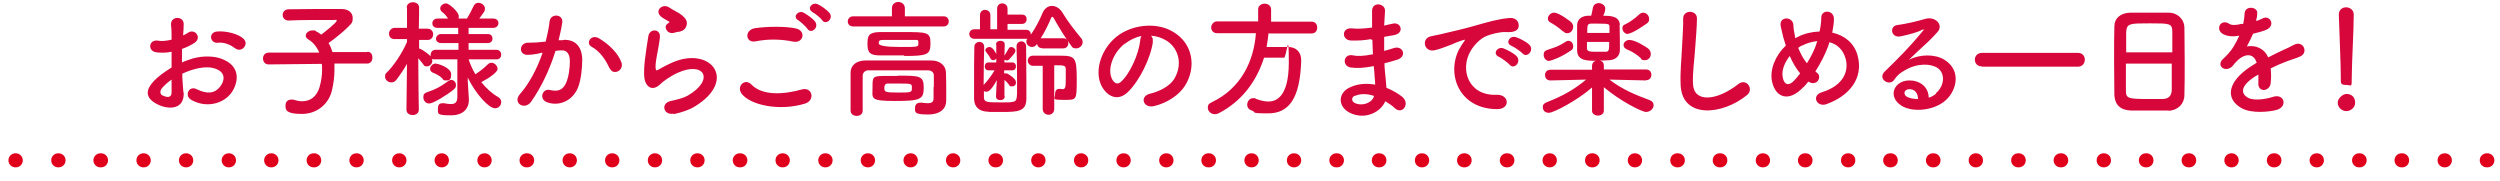 <svg viewBox="0 0 888.8 64.5" xmlns="http://www.w3.org/2000/svg"><path d="M65.3 32.7c.4 6.4-5.4 6.3-9.1 4.5-5.4-2.6-3.9-5.8-1.5-8.4 1.4-1.5 3.7-3.2 6.3-4.8v-5.6c-1.8.4-3.7.4-5.4.2-3.3-.4-2.8-4.9.9-4.1 1.1.2 2.8 0 4.5-.4 0-2.1 0-3.6-.2-5.3-.2-3.3 4.8-3.2 4.5 0 0 1-.1 2.4-.2 3.8.7-.3 1.3-.7 1.8-1 2.4-1.6 5.2 1.9 2 3.8-1.3.8-2.8 1.5-4.2 2v4.8c1.3-.6 2.6-1 3.8-1.4 3.9-1.1 7.7-.8 10 0 7.4 2.6 6.2 8.6 3.9 12-2.9 4.2-9.2 5.7-14.4 2.7-2.6-1.5-.8-5.2 1.9-3.8 3.5 1.7 6.4 1.8 8.5-1.1 1.1-1.4 2.3-4.6-1.6-6.1-1.8-.7-4.1-.8-7.3 0-1.6.4-3.2 1-4.7 1.7 0 2.4.3 4.7.4 6.7zm-7.6-1.5c-.9 1-.9 2.2 0 2.7 1.9.9 3.2.8 3.3-.9v-4.7c-1.3.9-2.4 1.9-3.4 3zM83.3 17c-1.2-1-3.6-2.1-5.9-1.8-2.7.3-3.5-3.7-.2-4 3.2-.3 7.7.9 9.4 2.6 1.1 1.1.8 2.4 0 3.2s-2.1 1-3.2 0zm35.6 5.8V25c0 2.2-.3 4.6-.9 7.2-1.1 4.6-5.1 8.3-10.7 8.3s-5.8-1.4-5.8-2.9.8-2.2 2.1-2.2.5 0 .9.1c1 .3 2 .5 2.9.5 3 0 5.2-1.7 6.2-5 .6-2.1.9-4.1.9-6s0-1.6-.1-2.3l-18.9.2c-1.3 0-2-1-2-2.1s.7-2.1 2.1-2.1h17.9c-.9-2.1-2.2-3.7-3.9-4.7-.6-.4-.9-.8-.9-1.3 0-1 1.1-1.9 2.4-1.9s.8 0 1.2.3c.6.3 1.3.7 1.9 1.2 1-.7 5.5-4.3 5.5-4.9s-.2-.3-.8-.3H115c-3.9 0-8.5 0-12.4.2-1.4 0-2.1-1-2.1-2s.7-2 2.1-2c2.8 0 6.3-.1 9.6-.1h9.2c2.7 0 4 1.5 4 3.2s-.4 1.8-1.1 2.6c-1.3 1.5-5.4 4.9-7.5 6.3.6.9 1 2 1.4 3.2h12.4v-.1c1.3 0 1.8 1 1.8 2.1s-.6 2.1-1.9 2.1h-11.6zm57.2-1.7h-9.5c.6 1.8 1.4 3.6 2.4 5.3 1.6-1 3.3-2.4 4.4-3.5.4-.4.9-.6 1.3-.6 1.1 0 2.2 1.1 2.2 2.2s-2.7 3.1-5.8 4.7c1.7 2.1 3.7 4 6 5.3.8.5 1.1 1.1 1.1 1.8 0 1.1-.9 2.2-2.2 2.2-2.2 0-6.8-5-9.7-10.9v1.3l.4 6.4v.3c0 2.4-1.4 5.4-6.4 5.4s-4.6-.5-4.6-2.3.7-2 1.8-2h.4c.9.2 1.7.3 2.4.3 1.4 0 2.3-.5 2.3-2.6V21.1h-8.2c-.4 0-.7 0-.9-.2 0 .2.2.5.2.7 0 1.1-.9 2-1.9 2s-.9-.2-1.3-.7c-.5-.7-1.2-1.5-1.8-2.2 0 7 .2 18.3.2 18.3 0 1.3-1.1 1.9-2.2 1.9s-2.2-.6-2.2-1.9.2-16.3.2-16.3c-1.2 2.1-2.5 4-3.8 5.7-.5.7-1.2.9-1.8.9-1.1 0-2.2-.9-2.2-2s.2-1.1.7-1.6c2.3-2.3 5.3-6.6 7.1-10.8v-1h-4.4c-1.4 0-2-.9-2-1.9s.7-2.1 2.1-2.1h4.3V2.7h-.1c0-1.3 1.1-1.9 2.2-1.9s2.2.6 2.2 1.9 0 3.5-.1 7.5h3.1c1.3 0 2 1 2 2s-.7 2-1.9 2H149v3.1c.2 0 .4 0 .5.1 1 .5 2.7 1.7 3.6 2.6v-.5c0-.9.6-1.8 1.8-1.8h8.1v-2.4h-6.2c-1.2 0-1.8-.8-1.8-1.5s.6-1.7 1.8-1.7h6.1V9.9h-7.4c-1.3 0-1.8-.8-1.8-1.6s.6-1.7 1.8-1.7h3.8c-.7-1-1.1-1.6-2.2-2.4-.4-.4-.6-.8-.6-1.2 0-.9 1-1.8 2.1-1.8s4.5 3.1 4.5 4.5 0 .6-.2.9h3.1c.9-1.4 1.8-3.2 2.4-4.5.4-.8 1-1.1 1.7-1.1 1.1 0 2.3.9 2.3 2s-.1.9-2 3.6h5c1.2 0 1.8.8 1.8 1.6s-.6 1.7-1.8 1.7h-8.8v2.2h6.8c1.2 0 1.7.8 1.7 1.6s-.5 1.6-1.7 1.6h-6.8v2.4h9.9c1.1 0 1.7.9 1.7 1.7s-.5 1.7-1.6 1.7zm-23.5 15.7c-1.3 0-2.1-1.1-2.1-2.2s.4-1.5 1.3-1.8c3.1-1 5-2.1 7.6-4 .3-.2.7-.4 1-.4.9 0 1.7.8 1.7 1.8s-.3 1.1-.9 1.7c-2.3 1.9-7.2 4.9-8.6 4.9zm4.8-8.8c-1.3-1.3-2.6-1.8-3.6-2.2-.6-.3-.9-.8-.9-1.3 0-.9.9-1.9 1.9-1.9s5.6 1.5 5.6 3.8-.9 2.2-1.9 2.2-.8-.2-1.2-.6zm42.8-13.8c3.8-.3 6.7 1.9 6.8 6.9 0 3.1-.4 7.2-1.5 10-1.8 4.5-6.3 6.7-10.6 5.4-3.6-1-2.1-5.2.6-4.5 2.6.6 4.5.2 5.7-2.4 1-2.2 1.4-5.4 1.4-7.8s-.9-4-3-3.9c-.7 0-1.3.1-2.1.2-2.2 7-5.2 13.1-8.7 18.1-2.2 3.1-6.8.5-3.9-2.8 3.1-3.5 5.9-8.6 8-14.6h-.5c-1.9.5-3.7.7-4.9.7-3.1 0-3-4-.1-4.3 1.4-.1 2.8 0 4.4-.2l2.2-.2c.5-2 1.1-4.6 1.4-7.2.3-2.9 4.9-2.7 4.5.4-.2 1.5-.8 4.2-1.3 6.3h1.5zm16.5 10.1c-1.1-2.5-3.1-5.9-6.4-7.7-2.2-1.2-.2-4.6 2.6-3 3.6 2.1 6.8 5.3 8 8.5 1.1 3-2.9 4.9-4.1 2.2zm22.8 16.1c-3.6.7-4.8-3.7-1-4.5 2.3-.5 4.6-1.1 6-1.9 5-2.9 6.3-6 5.4-7.8s-4.2-2.5-9-.3c-2.7 1.2-5.5 3.3-6 3.9-2.7 2.6-4.5 1.3-5.3-.3s-.7-4.4-.4-7.6c.4-3.3.9-6.8 1.3-9 .4-2.9 4.5-2.8 4.1.5-.2 1.9-.7 4.4-1.1 6.6s-.6 3.9-.3 4.7c.1.4.4.4.8.1.9-.5 3-1.7 5.1-2.6 13.6-5.9 23.2 6.3 8 15.6-1.9 1.2-4.7 2.2-7.7 2.8zm-.1-28.7c-2.2.5-3.8-2.3-1.9-3.4.2-.1.7-.4.4-.6-.9-.6-2.5-1.3-3.2-2.1-1.9-2.1 1-4.5 3.3-2.9.8.6 2.3 1.3 3.6 2.1 1.3.9 2.5 1.9 2.6 3.3 0 1.3-.6 2.8-2.8 3.2-.6 0-1.2.2-1.9.4zM263.5 33c-1.6-2.3 1.3-5.4 3.7-2.9 3.8 3.9 11.1 3.6 17.9 1.7 3.7-1 4.8 3.8 1.2 5-8.9 2.8-19.7.7-22.8-3.7zm5.1-18.3c-3.6.7-4.1-4.1-.1-4.7 4.3-.6 10.6-.7 14.4.1s2.8 5.4-.9 4.7c-4.2-.9-9-1-13.4-.1zm18.5-4.4c-.5-.8-2.5-2.6-3.3-3.1-2.2-1.2 0-3.7 1.9-2.7 1.1.6 3.2 2 4.1 3.2 1.5 2.1-1.4 4.5-2.7 2.6zm1.8-6c-2.2-1.2-.2-3.7 1.8-2.8 1.2.5 3.3 2 4.2 3.1 1.6 2-1.3 4.5-2.6 2.6-.5-.8-2.6-2.5-3.5-2.9zm14.4 5.1c-1.3 0-1.9-.9-1.9-1.8s.7-1.8 1.9-1.8h13.8V2.9c0-1.5 1.2-2.2 2.3-2.2s2.3.8 2.3 2.2v2.9h13.8c1.2 0 1.8.9 1.8 1.8s-.6 1.8-1.8 1.8h-32.3zM332 31v-4.2c0-1-.8-1.8-2.1-1.8h-21.2c-1.1 0-1.9.8-2 1.8v12.5c0 1.3-1 1.9-2.1 1.9s-2.2-.6-2.2-1.9V25.8c0-2.5 2-4.3 5.3-4.3h23.4c3.1 0 5.1 1.8 5.2 4.2s.1 5 .1 6.2v3.9c0 2.6-1.8 4.9-6.5 4.9s-4.6-.7-4.6-2.2.8-2 2-2h.4c.8.1 1.5.2 2.2.2 1.2 0 2-.4 2-1.7v-4.1zm-10.6-11.3h-8.5c-3.6 0-4.5-1-4.5-4s.4-4.2 4.3-4.3h8.3c8.7 0 9.8 0 9.8 4s-1 4.5-9.3 4.5zm-2.2 7.2c7.7 0 9.2 0 9.2 4.2s-1.1 4.8-10.2 4.8-8-.9-8-4.7 0-4.1 3.6-4.2h5.3zm5.8-12.7h-11.1c-1.2 0-1.5.3-1.5 1.2q0 1.3 7.8 1.3c6.3 0 6.3 0 6.3-1.3s0-1.2-1.5-1.2zm-5.7 15.5h-3.7c-.5 0-1.2.2-1.2 1.6s.3 1.6 4.9 1.6 4.9 0 4.9-1.6 0-1.6-4.9-1.6zm51.1-12.6c-1 0-1.6-.7-1.7-1.5-.5.8-1.2 1.1-1.8 1.1-1 0-2-.8-2-1.8s.1-.7.4-1.1h-18.9c-1.2 0-1.8-.9-1.8-1.7s.6-1.7 1.8-1.7h2v-5c0-1.3.9-1.9 1.8-1.9s1.9.6 1.9 1.9v5h2.4V3.1c0-1.3.9-1.9 1.8-1.9s1.9.6 1.9 1.9v2.1h5.2c1.1 0 1.6.8 1.6 1.6s-.5 1.7-1.6 1.7h-5.2v2.1h6.7c1.1 0 1.6.9 1.6 1.7 1.6-2.3 3.1-5.1 4.2-7.8.7-1.6 2-2.4 3.3-2.4s2.7.8 3.6 2.2c1.9 3.2 4.4 6.4 6.8 9.3.4.5.5.9.5 1.4 0 1.2-1.1 2.2-2.3 2.2s-1.3-.3-1.8-1c-2.3-3.1-4.3-6.4-6.2-9.8-.2-.3-.3-.4-.5-.4s-.3.1-.4.4c-1.1 2.6-2.3 5-3.7 7.2h8c1.2 0 1.8.9 1.8 1.8s-.6 1.8-1.8 1.8h-7.6zm-13.2 17.2c0 .9-.8 1.3-1.6 1.3s-1.5-.4-1.5-1.3.3-5.8.3-5.8c-2.2 4-3.2 4.1-3.7 4.1s-.7 0-.9-.3v2.2c0 1.9 1 1.9 6.1 1.9s2.5 0 3.5-.1c2.2-.2 2.2-.5 2.2-6s-.1-10.7-.2-13.8c0-1.2.9-1.8 1.7-1.8s1.7.6 1.7 1.8c0 3.2.1 8 .1 12.2V35c0 4.7-3 4.8-8.9 4.8s-3.5 0-4.9-.1c-2.6-.1-4.7-1.3-4.8-4.5v-5.1c0-4.9 0-10.9.1-13.4 0-1.2.9-1.8 1.8-1.8s1.7.6 1.7 1.8c-.1 3.2-.2 9-.2 13.5 1.2-1.2 2.7-3.2 3.9-5.2h-2.2c-.9 0-1.3-.7-1.3-1.4s.4-1.4 1.3-1.4h2.8v-1.4c-.3.4-.7.6-1.1.6s-.8-.2-1-.7c-.5-1-1.2-1.8-1.5-2.2-.2-.2-.3-.5-.3-.6 0-.7.8-1.2 1.5-1.2 1.1 0 2.1 1.9 2.4 2.5v-3.4h-.1c0-.9.8-1.3 1.6-1.3s1.5.4 1.5 1.3-.1 4-.1 4c.4-.7 1.1-1.8 1.5-2.5.2-.4.5-.6.9-.6.7 0 1.5.6 1.5 1.3s-.4 1.1-2.2 3.1c-.2.2-.5.4-.8.4s-.6-.1-.9-.3v1h2.8c.9 0 1.3.7 1.3 1.4s-.4 1.4-1.3 1.4H357v1.1h1c.8.4 3.2 1.9 3.2 3.1s-.7 1.5-1.5 1.5-.7-.1-.9-.5c-.5-.7-1.1-1.3-1.7-1.8v5.8h.1zm13.5-10.9h-3.5c-1 0-1.8-.9-1.8-1.8s.6-1.8 1.8-1.8h9.8c5.2 0 5.8.6 5.8 8.3s0 7.4-4.6 7.4-3.1-.4-3.1-1.9.6-2 1.5-2h.3c.3 0 .6.1.9.1 1 0 1.1-.9 1.1-3.6v-3.5c0-1.4-.7-1.4-4.1-1.4v15.5c0 1.4-1 2.1-2 2.1s-2.1-.7-2.1-2.1V23.2zm39.2-8.7c-.7 5.7-4.8 14.2-9.1 18.2-3.5 3.2-7.2 1.4-9.2-2.4-2.8-5.6.2-13.9 6.2-18.1 5.5-3.8 13.8-4.5 19.4-1 7 4.2 8.1 12.5 4.2 18.9-2.1 3.5-6.5 6.3-11 7.4-4 1-5.4-3.5-1.5-4.4 3.4-.8 6.9-2.7 8.4-5 3.2-5 2-10.9-2.5-13.8-1.8-1.1-3.6-1.7-5.6-1.8.5.5.8 1.2.6 2.1zm-10 .8c-4.2 3.2-6.4 9.2-4.5 12.7.7 1.3 1.8 2 3 1 3.4-3 6.5-10.1 7-15 0-.5.2-1 .4-1.4-2.1.4-4.1 1.4-5.8 2.7zm51.1-3.8c-.2 1.7-.4 3.4-.7 5h7.6c2.9 0 4.7 1.8 4.7 4.7v.2c-.4 13.6-4.5 18.7-11.7 18.7s-3.8-.4-6.1-1.1c-.9-.3-1.4-1.1-1.4-1.9 0-1.2.8-2.4 2.1-2.4s.5 0 .9.2c1.6.6 3.1 1 4.5 1 2.2 0 7.3-.9 7.3-13.9s-.8-1.7-1.7-1.7h-7.1c-2.7 8.5-8 15.6-16.2 19.8-.4.2-.9.3-1.3.3-1.4 0-2.5-1.1-2.5-2.3s.5-1.5 1.5-2c10.3-4.9 14.9-14.6 15.6-24.5h-13.8c-1.4 0-2.1-1-2.1-2s.8-2.2 2.1-2.2h14.6V3.3c0-1.3 1.2-2 2.3-2s2.3.7 2.3 2v4.4h14.4c1.4 0 2 1.1 2 2.1s-.6 2.1-2 2.1h-15.2zm36.5 2.2c-2.3.4-4.6.6-7.1.5-3.5 0-3.6-4.8.4-4.3 1.8.2 3.9.1 7-.3V3.9c0-3.5 4.8-2.7 4.6 0-.1 1.6-.2 3.4-.3 5.2.9-.2 2-.5 3.1-.7 3-.7 4.2 3.5.3 4.1-1.2.2-2.3.4-3.4.6v5c1.1-.3 2.2-.6 3.4-1 3.3-1.1 5 3.1 1 4.2-1.6.5-3 .9-4.3 1.2 0 1.5.2 2.9.3 4.2.1 1.2.3 2.8.4 4.5 2.2.9 4.2 2.1 5.6 3.2 3 2.5 0 6.6-2.7 4-.9-.9-2.1-1.7-3.3-2.4-1.6 3.8-7.1 6.8-12.6 4.1-4.3-2.1-4.5-7.2.4-9.2 2.7-1.2 5.8-1.3 8.6-.8 0-.9-.1-1.9-.2-2.9 0-1.1-.2-2.3-.3-3.7-3.6.7-5.9.8-8.2.5-3.2-.5-2.7-5.1.9-4.3 1.3.3 3.6.3 7-.4 0-1.7-.2-3.5-.2-5.2h-.5zM481.7 34c-1.2.5-1.4 1.9-.1 2.6 2.7 1.3 6.3 0 6.9-2.5-2.4-.8-4.8-.9-6.8 0zM519 17.2c.4-.9.9-1.6 1.4-2.3.7-.9.5-.9-.4-.6-3.4 1.1-2.6 1.1-5.7 2.2-1.4.5-2.7 1-4 1.3-4 1.1-5.2-4.1-1.6-4.9.9-.2 3.6-.7 5-1.1 2.2-.5 6.2-1.4 10.8-2.7s8.3-2.4 12.2-2.7c2.8-.2 3.6 2 3.1 3.5-.3.8-1.3 1.7-4.4 1.5-2.3-.1-5.1.7-6.7 1.3-2.5.9-4.8 3.6-5.8 5.3-4 6.6-.9 16.1 9.1 15.7 4.7-.2 5 5.1.3 5.1-13.6 0-18.3-12.5-13.4-21.6zm13.9 3c-2.4-1-.6-3.8 1.6-3 1.3.5 3.7 1.7 4.7 2.8 1.8 2-.9 4.9-2.5 3-.6-.7-2.9-2.4-3.8-2.8zm4.5-3.9c-2.4-.9-.7-3.8 1.5-3.1 1.3.4 3.7 1.6 4.8 2.7 1.9 1.9-.8 4.9-2.4 3.1-.6-.7-3-2.3-3.9-2.7zm47.9 12.3-13.1-.3c4.5 3.5 9.2 5.4 14.3 7.3 1 .4 1.4 1 1.4 1.8 0 1.2-1.2 2.4-2.7 2.4s-9.2-3.9-15-8.8v8.4c0 1.1-1.1 1.7-2.1 1.7s-2.1-.6-2.1-1.7v-8.3c-5.2 4.6-13.7 9-15.3 9s-2.2-1-2.2-2 .5-1.4 1.5-1.8c5.4-2.1 9.6-4.4 13.9-8l-12.7.3c-1.3 0-1.9-.9-1.9-1.9s.6-1.9 1.9-1.9H566v-1.3c0-1.1.7-2 2.1-2s2.1.6 2.1 1.9v1.3h15c1.3 0 1.9.9 1.9 1.9s-.6 1.9-1.9 1.9zm-34.4-6.9c-1.3 0-2.1-1.1-2.1-2.2s.5-1.5 1.4-1.8c3.1-1 4-1.3 6.5-2.9.3-.2.6-.3.9-.3 1 0 1.7.9 1.7 1.9s-.3 1.2-.9 1.6c-3.3 2.3-6.8 3.6-7.6 3.6zm4.8-10.5c-1.5-1.4-3.5-2.7-4.5-3.2-.7-.4-.9-.9-.9-1.4 0-1 1-2.1 2.2-2.1 1.9 0 6 3.3 6 3.3.5.5.8 1.1.8 1.7 0 1.2-.9 2.3-2 2.3s-.9-.2-1.4-.6zm20.1-2.3c0 1.6.1 3.8.1 5.8v3.1c0 1.8-1.2 3.4-3.6 3.6-1 0-3.1.2-4.9.2-3.2 0-6.6 0-6.7-3.6V9c0-1.8 1.2-3.2 3.6-3.4h1.4c.2-.9.5-2 .6-2.8.2-1.2 1.2-1.7 2.1-1.7s2.3.7 2.3 1.9-.4 1.8-.7 2.6c2.2 0 5.8 0 5.9 3.3zm-3.6 2.9V9.6c0-1 0-1.2-3.8-1.2h-2.7c-1.4 0-1.4.7-1.4 3.3h8zm-8 3.1v2.3c0 1.2 1.1 1.2 4 1.2h2.7c1.2 0 1.2-.9 1.2-3.5h-8zm14.6-2.8c-1.1 0-2-1-2-2s.3-1.1.9-1.4c1.5-.7 3.4-2 5-3.5.5-.5 1-.7 1.5-.7 1.2 0 2.1 1.1 2.1 2.2s-.3 1.2-.9 1.7c0 0-5 3.6-6.7 3.6zm4.6 8.6c-1.6-1.4-3.3-2.5-4.9-3.1-.9-.4-1.3-.9-1.3-1.6 0-.9.9-1.8 2.1-1.8 2.1 0 5.9 2.5 6.6 3 .7.6 1 1.3 1 2 0 1.2-.9 2.2-2.1 2.2s-1-.2-1.5-.6zm14.1 9.3c-.2-4.7.3-8.5.5-13.3.1-2.9.5-7.3.4-10.1 0-3.3 5-3.1 4.9 0 0 2.8-.4 7.1-.6 10.1-.3 4.8-1 8.9-.8 13.2.3 6.6 8.3 6.1 16.1 0 2.9-2.3 5.7 1.8 3.1 3.9-8.8 7.2-23.2 8.5-23.6-3.7zm43.7.9c-5.3 5.7-10 3.7-11.2-1.9-.9-4.3 1.2-9.3 4.9-12.8-.3-.9-.6-1.9-.9-2.9-.2-.9-.7-3-.9-3.9-.8-3.7 4.3-3.7 4.5-.5 0 1.3.2 2.1.5 3.7 0 .3.1.7.2 1 .3-.2.6-.4.9-.5 2.3-1.2 5-1.8 7.7-1.9.4-1.8.6-3.6.6-4.9 0-3.1 4.6-2.8 4.5.5 0 1.6-.3 3.1-.6 4.8 4.2.9 7.8 3.6 9 8.1 2.3 8.3-3.2 14.5-11 17.3-3.4 1.3-5.6-3-1.7-4.2 7.8-2.4 9.6-7.6 8.5-11.8-.9-3.4-3.1-5.3-5.8-6-.1.4-.3.9-.4 1.3-1 2.8-2.7 6.1-4.6 9.1.2.1.4.3.6.5 1 .7.9 2 .3 2.8s-1.8 1.2-3 .5c-.1 0-.2-.1-.4-.2-.6.8-1.2 1.4-1.8 2.1zm-4.9-11c-1.9 2.4-3 5.2-2.5 7.6.7 3.5 2.8 2.5 4 1.2.7-.7 1.4-1.6 2.2-2.6-1.5-1.8-2.7-3.9-3.7-6.2zm4.3-3.7c-.4.2-.9.5-1.3.8.8 2 1.8 3.9 3.1 5.5 1.5-2.4 2.8-5 3.5-7.3 0-.2.1-.4.2-.6-1.9.2-3.9.8-5.4 1.6zm47.7 16.9c3.3-2.9 3.1-7.2.6-8.9-2.3-1.6-7.2-1.9-11.7.8-1.8 1-2.7 1.8-3.8 3.4-1.6 2.4-6.1-.3-3.3-3 5-4.9 8.6-8.4 13.6-14.5.5-.6 0-.5-.3-.3-1.3.7-4.2 1.6-7.6 2.3-3.6.8-4.2-3.7-1.2-4 3-.4 7.3-1.4 9.9-2.2 3.6-1 6.6 2.2 4.3 4.7-1.4 1.6-3.2 3.4-5 5-1.8 1.7-3.6 3.3-5.2 4.9 4-2.1 9.3-2.1 12.6-.1 6.5 3.9 4.4 11.8-.4 15.2-4.5 3.2-11.5 3.4-14.9 1.1-4.8-3.1-2.7-8.7 2.7-8.9 3.6-.1 7 2 7.1 6.1.9-.2 1.8-.7 2.6-1.4zm-9.6-1.4c-2 .2-2.1 2-.6 2.8 1 .5 2.5.7 3.8.7 0-2.1-1.2-3.6-3.2-3.5zm25.9-8.1c-1.7 0-2.5-1.2-2.5-2.4s.9-2.4 2.5-2.4h34.2c1.6 0 2.4 1.2 2.4 2.4s-.8 2.5-2.4 2.5h-34.2zM771 39.3h-13.3c-3.9-.1-5.8-2.1-6-5.4 0-2.9-.1-7.8-.1-12.7s0-8.8.1-11.8c0-2.9 2.2-4.8 5.6-4.9h13.8c2.7 0 5.4 2 5.5 5.3 0 2.7.1 7.2.1 11.7s0 9.9-.1 12.3c0 3.1-2.3 5.4-5.6 5.6zm1.3-20.7v-7.2c0-3.1-.8-3.1-8-3.1s-8.2 0-8.4 3.1v7.2h16.5zm-16.5 4v9.5c0 2.9.6 3.1 8.2 3.1h4.7c2.5 0 3.3-1.3 3.4-3.2v-9.4h-16.5zm46.6-15.2c.7-.3 1.4-.5 1.9-.8 2.5-1.5 4.9 2.2 1.6 3.9-1.1.5-3.1 1.1-4.9 1.5-.6 1.4-1.4 3.1-2.2 4.5 3.1-.5 6.1.6 7.6 3.9 1.8-.9 3.7-1.9 5.5-2.7 1.1-.5 2.3-1 3.5-1.7 3.4-1.9 5.4 2.6 2.5 4-1.4.7-2.5.9-4.9 1.8-1.9.7-3.9 1.6-5.7 2.5.1 1.5.2 3.3 0 4.9 0 1.8-1.3 2.7-2.4 2.8-1.1 0-2.2-.8-2-2.6v-2.9c-.4.2-.8.5-1.2.7-5.6 3.6-4.9 6.3-2.4 7.6 2.4 1.2 6.8.3 8.9-.4 4-1.2 5.2 3.6 1.1 4.7-2.7.7-8.8 1.3-12.3-.6-6.1-3.4-5-9.5 3.1-14.8.6-.4 1.4-.9 2.2-1.4-1.2-3.8-4.7-3.3-7.6 0l-.2.2c-.4.5-.7.9-1 1.2-2.5 2.2-5.8-.4-3.1-2.8 1.2-1.1 2.7-2.7 3.6-4.2.8-1.3 1.5-2.6 2.1-4-2.4.4-4.1.2-5.6-.5-3.2-1.6-1-5.8 2.1-3.7.9.6 2.7.4 4.2 0h.7c.3-1.3.4-2.2.5-3.8.2-2.7 4.4-2.4 4.5-.2 0 .9-.1 1.8-.4 2.6v.2zm31.8 32.1c-1.7 0-3.1-1.4-3.1-3s1.9-3.1 3.1-3.1c1.8 0 3.1 1.1 3.1 3.1s-1.9 3-3.1 3zm-2-11.5v-.9c0-4.4-.5-14.8-.7-21.9 0-1.8 1.3-2.6 2.6-2.6s2.7.9 2.7 2.6c0 5.3-.7 17.7-.7 22s0 3-2 3-1.9-.7-1.9-2.1z" fill="#d7063b"/><path d="M884.3 59.5h-.2c-1.4 0-2.5-1.1-2.5-2.5s1.1-2.5 2.5-2.5h.2c1.4 0 2.5 1.1 2.5 2.5s-1.1 2.5-2.5 2.5zm-15.1 0h-.1c-1.4 0-2.5-1.1-2.5-2.5s1.1-2.5 2.5-2.5h.1c1.4 0 2.5 1.1 2.5 2.5s-1.1 2.5-2.5 2.5zm-15.2 0h-.2c-1.4 0-2.5-1.1-2.5-2.5s1.1-2.5 2.5-2.5h.2c1.4 0 2.5 1.1 2.5 2.5s-1.1 2.5-2.5 2.5zm-15.1 0h-.2c-1.4 0-2.5-1.1-2.5-2.5s1.1-2.5 2.5-2.5h.2c1.4 0 2.5 1.1 2.5 2.5s-1.1 2.5-2.5 2.5zm-15.2 0h-.1c-1.4 0-2.5-1.1-2.5-2.5s1.1-2.5 2.5-2.5h.1c1.4 0 2.5 1.1 2.5 2.5s-1.1 2.5-2.5 2.5zm-15.1 0h-.2c-1.4 0-2.5-1.1-2.5-2.5s1.1-2.5 2.5-2.5h.2c1.4 0 2.5 1.1 2.5 2.5s-1.1 2.5-2.5 2.5zm-15.2 0h-.1c-1.4 0-2.5-1.1-2.5-2.5s1.1-2.5 2.5-2.5h.1c1.4 0 2.5 1.1 2.5 2.5s-1.1 2.5-2.5 2.5zm-15.1 0h-.2c-1.4 0-2.5-1.1-2.5-2.5s1.1-2.5 2.5-2.5h.2c1.4 0 2.5 1.1 2.5 2.5s-1.1 2.5-2.5 2.5zm-15.2 0h-.2c-1.4 0-2.5-1.1-2.5-2.5s1.1-2.5 2.5-2.5h.2c1.4 0 2.5 1.1 2.5 2.5s-1.1 2.5-2.5 2.5zm-15.1 0h-.1c-1.4 0-2.5-1.1-2.5-2.5s1.1-2.5 2.5-2.5h.1c1.4 0 2.5 1.1 2.5 2.5s-1.1 2.5-2.5 2.5zm-15.2 0h-.2c-1.4 0-2.5-1.1-2.5-2.5s1.1-2.5 2.5-2.5h.2c1.4 0 2.5 1.1 2.5 2.5s-1.1 2.5-2.5 2.5zm-15.1 0h-.2c-1.4 0-2.5-1.1-2.5-2.5s1.1-2.5 2.5-2.5h.2c1.4 0 2.5 1.1 2.5 2.5s-1.1 2.5-2.5 2.5zm-15.2 0h-.1c-1.4 0-2.5-1.1-2.5-2.5s1.1-2.5 2.5-2.5h.1c1.4 0 2.5 1.1 2.5 2.5s-1.1 2.5-2.5 2.5zm-15.1 0h-.2c-1.4 0-2.5-1.1-2.5-2.5s1.1-2.5 2.5-2.5h.2c1.4 0 2.5 1.1 2.5 2.5s-1.1 2.5-2.5 2.5zm-15.2 0h-.2c-1.4 0-2.5-1.1-2.5-2.5s1.1-2.5 2.5-2.5h.2c1.4 0 2.5 1.1 2.5 2.5s-1.1 2.5-2.5 2.5zm-15.1 0h-.1c-1.4 0-2.5-1.1-2.5-2.5s1.1-2.5 2.5-2.5h.1c1.4 0 2.5 1.1 2.5 2.5s-1.1 2.5-2.5 2.5zm-15.2 0h-.2c-1.4 0-2.5-1.1-2.5-2.5s1.1-2.5 2.5-2.5h.2c1.4 0 2.5 1.1 2.5 2.5s-1.1 2.5-2.5 2.5zm-15.1 0h-.1c-1.4 0-2.5-1.1-2.5-2.5s1.1-2.5 2.5-2.5h.1c1.4 0 2.5 1.1 2.5 2.5s-1.1 2.5-2.5 2.5zm-15.2 0h-.2c-1.4 0-2.5-1.1-2.5-2.5s1.1-2.5 2.5-2.5h.2c1.4 0 2.5 1.1 2.5 2.5s-1.1 2.5-2.5 2.5zm-15.1 0h-.2c-1.4 0-2.5-1.1-2.5-2.5s1.1-2.5 2.5-2.5h.2c1.4 0 2.5 1.1 2.5 2.5s-1.1 2.5-2.5 2.5zm-15.2 0h-.1c-1.4 0-2.5-1.1-2.5-2.5s1.1-2.5 2.5-2.5h.1c1.4 0 2.5 1.1 2.5 2.5s-1.1 2.5-2.5 2.5zm-15.1 0h-.2c-1.4 0-2.5-1.1-2.5-2.5s1.1-2.5 2.5-2.5h.2c1.4 0 2.5 1.1 2.5 2.5s-1.1 2.5-2.5 2.5zm-15.2 0h-.1c-1.4 0-2.5-1.1-2.5-2.5s1.1-2.5 2.5-2.5h.1c1.4 0 2.5 1.1 2.5 2.5s-1.1 2.5-2.5 2.5zm-15.1 0h-.2c-1.4 0-2.5-1.1-2.5-2.5s1.1-2.5 2.5-2.5h.2c1.4 0 2.5 1.1 2.5 2.5s-1.1 2.5-2.5 2.5zm-15.2 0h-.2c-1.4 0-2.5-1.1-2.5-2.5s1.1-2.5 2.5-2.5h.2c1.4 0 2.5 1.1 2.5 2.5s-1.1 2.5-2.5 2.5zm-15.1 0h-.1c-1.4 0-2.5-1.1-2.5-2.5s1.1-2.5 2.5-2.5h.1c1.4 0 2.5 1.1 2.5 2.5s-1.1 2.5-2.5 2.5zm-15.2 0h-.2c-1.4 0-2.5-1.1-2.5-2.5s1.1-2.5 2.5-2.5h.2c1.4 0 2.5 1.1 2.5 2.5s-1.1 2.5-2.5 2.5zm-15.1 0h-.2c-1.4 0-2.5-1.1-2.5-2.5s1.1-2.5 2.5-2.5h.2c1.4 0 2.5 1.1 2.5 2.5s-1.1 2.5-2.5 2.5zm-15.2 0h-.1c-1.4 0-2.5-1.1-2.5-2.5s1.1-2.5 2.5-2.5h.1c1.4 0 2.5 1.1 2.5 2.5s-1.1 2.5-2.5 2.5zm-15.1 0h-.1c-1.4 0-2.5-1.1-2.5-2.5s1.1-2.5 2.5-2.5h.1c1.4 0 2.5 1.1 2.5 2.5s-1.1 2.5-2.5 2.5zm-15.2 0h-.2c-1.4 0-2.5-1.1-2.5-2.5s1.1-2.5 2.5-2.5h.2c1.4 0 2.5 1.1 2.5 2.5s-1.1 2.5-2.5 2.5zm-15.1 0h-.1c-1.4 0-2.5-1.1-2.5-2.5s1.1-2.5 2.5-2.5h.1c1.4 0 2.5 1.1 2.5 2.5s-1.1 2.5-2.5 2.5zm-15.2 0h-.1c-1.4 0-2.5-1.1-2.5-2.5s1.1-2.5 2.5-2.5h.1c1.4 0 2.5 1.1 2.5 2.5s-1.1 2.5-2.5 2.5zm-15.1 0h-.1c-1.4 0-2.5-1.1-2.5-2.5s1.1-2.5 2.5-2.5h.1c1.4 0 2.5 1.1 2.5 2.5s-1.1 2.5-2.5 2.5zm-15.2 0h-.1c-1.4 0-2.5-1.1-2.5-2.5s1.1-2.5 2.5-2.5h.1c1.4 0 2.5 1.1 2.5 2.5s-1.1 2.5-2.5 2.5zm-15.1 0h-.2c-1.4 0-2.5-1.1-2.5-2.5s1.1-2.5 2.5-2.5h.2c1.4 0 2.5 1.1 2.5 2.5s-1.1 2.5-2.5 2.5zm-15.2 0h-.1c-1.4 0-2.5-1.1-2.5-2.5s1.1-2.5 2.5-2.5h.1c1.4 0 2.5 1.1 2.5 2.5s-1.1 2.5-2.5 2.5zm-15.1 0h-.1c-1.4 0-2.5-1.1-2.5-2.5s1.1-2.5 2.5-2.5h.1c1.4 0 2.5 1.1 2.5 2.5s-1.1 2.5-2.5 2.5zm-15.2 0h-.1c-1.4 0-2.5-1.1-2.5-2.5s1.1-2.5 2.5-2.5h.1c1.4 0 2.5 1.1 2.5 2.5s-1.1 2.5-2.5 2.5zm-15.1 0h-.1c-1.4 0-2.5-1.1-2.5-2.5s1.1-2.5 2.5-2.5h.1c1.4 0 2.5 1.1 2.5 2.5s-1.1 2.5-2.5 2.5zm-15.2 0h-.1c-1.4 0-2.5-1.1-2.5-2.5s1.1-2.5 2.5-2.5h.1c1.4 0 2.5 1.1 2.5 2.5s-1.1 2.5-2.5 2.5zm-15.1 0h-.2c-1.4 0-2.5-1.1-2.5-2.5s1.1-2.5 2.5-2.5h.2c1.4 0 2.5 1.1 2.5 2.5s-1.1 2.5-2.5 2.5zm-15.2 0h-.1c-1.4 0-2.5-1.1-2.5-2.5s1.1-2.5 2.5-2.5h.1c1.4 0 2.5 1.1 2.5 2.5s-1.1 2.5-2.5 2.5zm-15.1 0h-.1c-1.4 0-2.5-1.1-2.5-2.5s1.1-2.5 2.5-2.5h.1c1.4 0 2.5 1.1 2.5 2.5s-1.1 2.5-2.5 2.5zm-15.2 0h-.1c-1.4 0-2.5-1.1-2.5-2.5s1.1-2.5 2.5-2.5h.1c1.4 0 2.5 1.1 2.5 2.5s-1.1 2.5-2.5 2.5zm-15.1 0h-.1c-1.4 0-2.5-1.1-2.5-2.5s1.1-2.5 2.5-2.5h.1c1.4 0 2.5 1.1 2.5 2.5s-1.1 2.5-2.5 2.5zm-15.2 0h-.2c-1.4 0-2.5-1.1-2.5-2.5s1.1-2.5 2.5-2.5h.2c1.4 0 2.5 1.1 2.5 2.5s-1.1 2.5-2.5 2.5zm-15.1 0h-.1c-1.4 0-2.5-1.1-2.5-2.5s1.1-2.5 2.5-2.5h.1c1.4 0 2.5 1.1 2.5 2.5s-1.1 2.5-2.5 2.5zm-15.2 0h-.1c-1.4 0-2.5-1.1-2.5-2.5s1.1-2.5 2.5-2.5h.1c1.4 0 2.5 1.1 2.5 2.5s-1.1 2.5-2.5 2.5zm-15.1 0h-.1c-1.4 0-2.5-1.1-2.5-2.5s1.1-2.5 2.5-2.5h.1c1.4 0 2.5 1.1 2.5 2.5s-1.1 2.5-2.5 2.5zm-15.2 0h-.1c-1.4 0-2.5-1.1-2.5-2.5s1.1-2.5 2.5-2.5h.1c1.4 0 2.5 1.1 2.5 2.5s-1.1 2.5-2.5 2.5zm-15.1 0h-.2c-1.4 0-2.5-1.1-2.5-2.5s1.1-2.5 2.5-2.5h.2c1.4 0 2.5 1.1 2.5 2.5s-1.1 2.5-2.5 2.5zm-15.2 0h-.1c-1.4 0-2.5-1.1-2.5-2.5s1.1-2.5 2.5-2.5h.1c1.4 0 2.5 1.1 2.5 2.5s-1.1 2.5-2.5 2.5zm-15.1 0h-.1c-1.4 0-2.5-1.1-2.5-2.5s1.1-2.5 2.5-2.5h.1c1.4 0 2.5 1.1 2.5 2.5s-1.1 2.5-2.5 2.5zm-15.2 0h-.1c-1.4 0-2.5-1.1-2.5-2.5s1.1-2.5 2.5-2.5h.1c1.4 0 2.5 1.1 2.5 2.5s-1.1 2.5-2.5 2.5zm-15.1 0H51c-1.4 0-2.5-1.1-2.5-2.5s1.1-2.5 2.5-2.5h.1c1.4 0 2.5 1.1 2.5 2.5s-1.1 2.5-2.5 2.5zm-15.2 0h-.2c-1.4 0-2.5-1.1-2.5-2.5s1.1-2.5 2.5-2.5h.2c1.4 0 2.5 1.1 2.5 2.5s-1.1 2.5-2.5 2.5zm-15.1 0h-.1c-1.4 0-2.5-1.1-2.5-2.5s1.1-2.5 2.5-2.5h.1c1.4 0 2.5 1.1 2.5 2.5s-1.1 2.5-2.5 2.5zm-15.2 0h-.1C4.1 59.5 3 58.4 3 57s1.1-2.5 2.5-2.5h.1c1.4 0 2.5 1.1 2.5 2.5S7 59.5 5.6 59.5z" fill="#e1001b"/></svg>